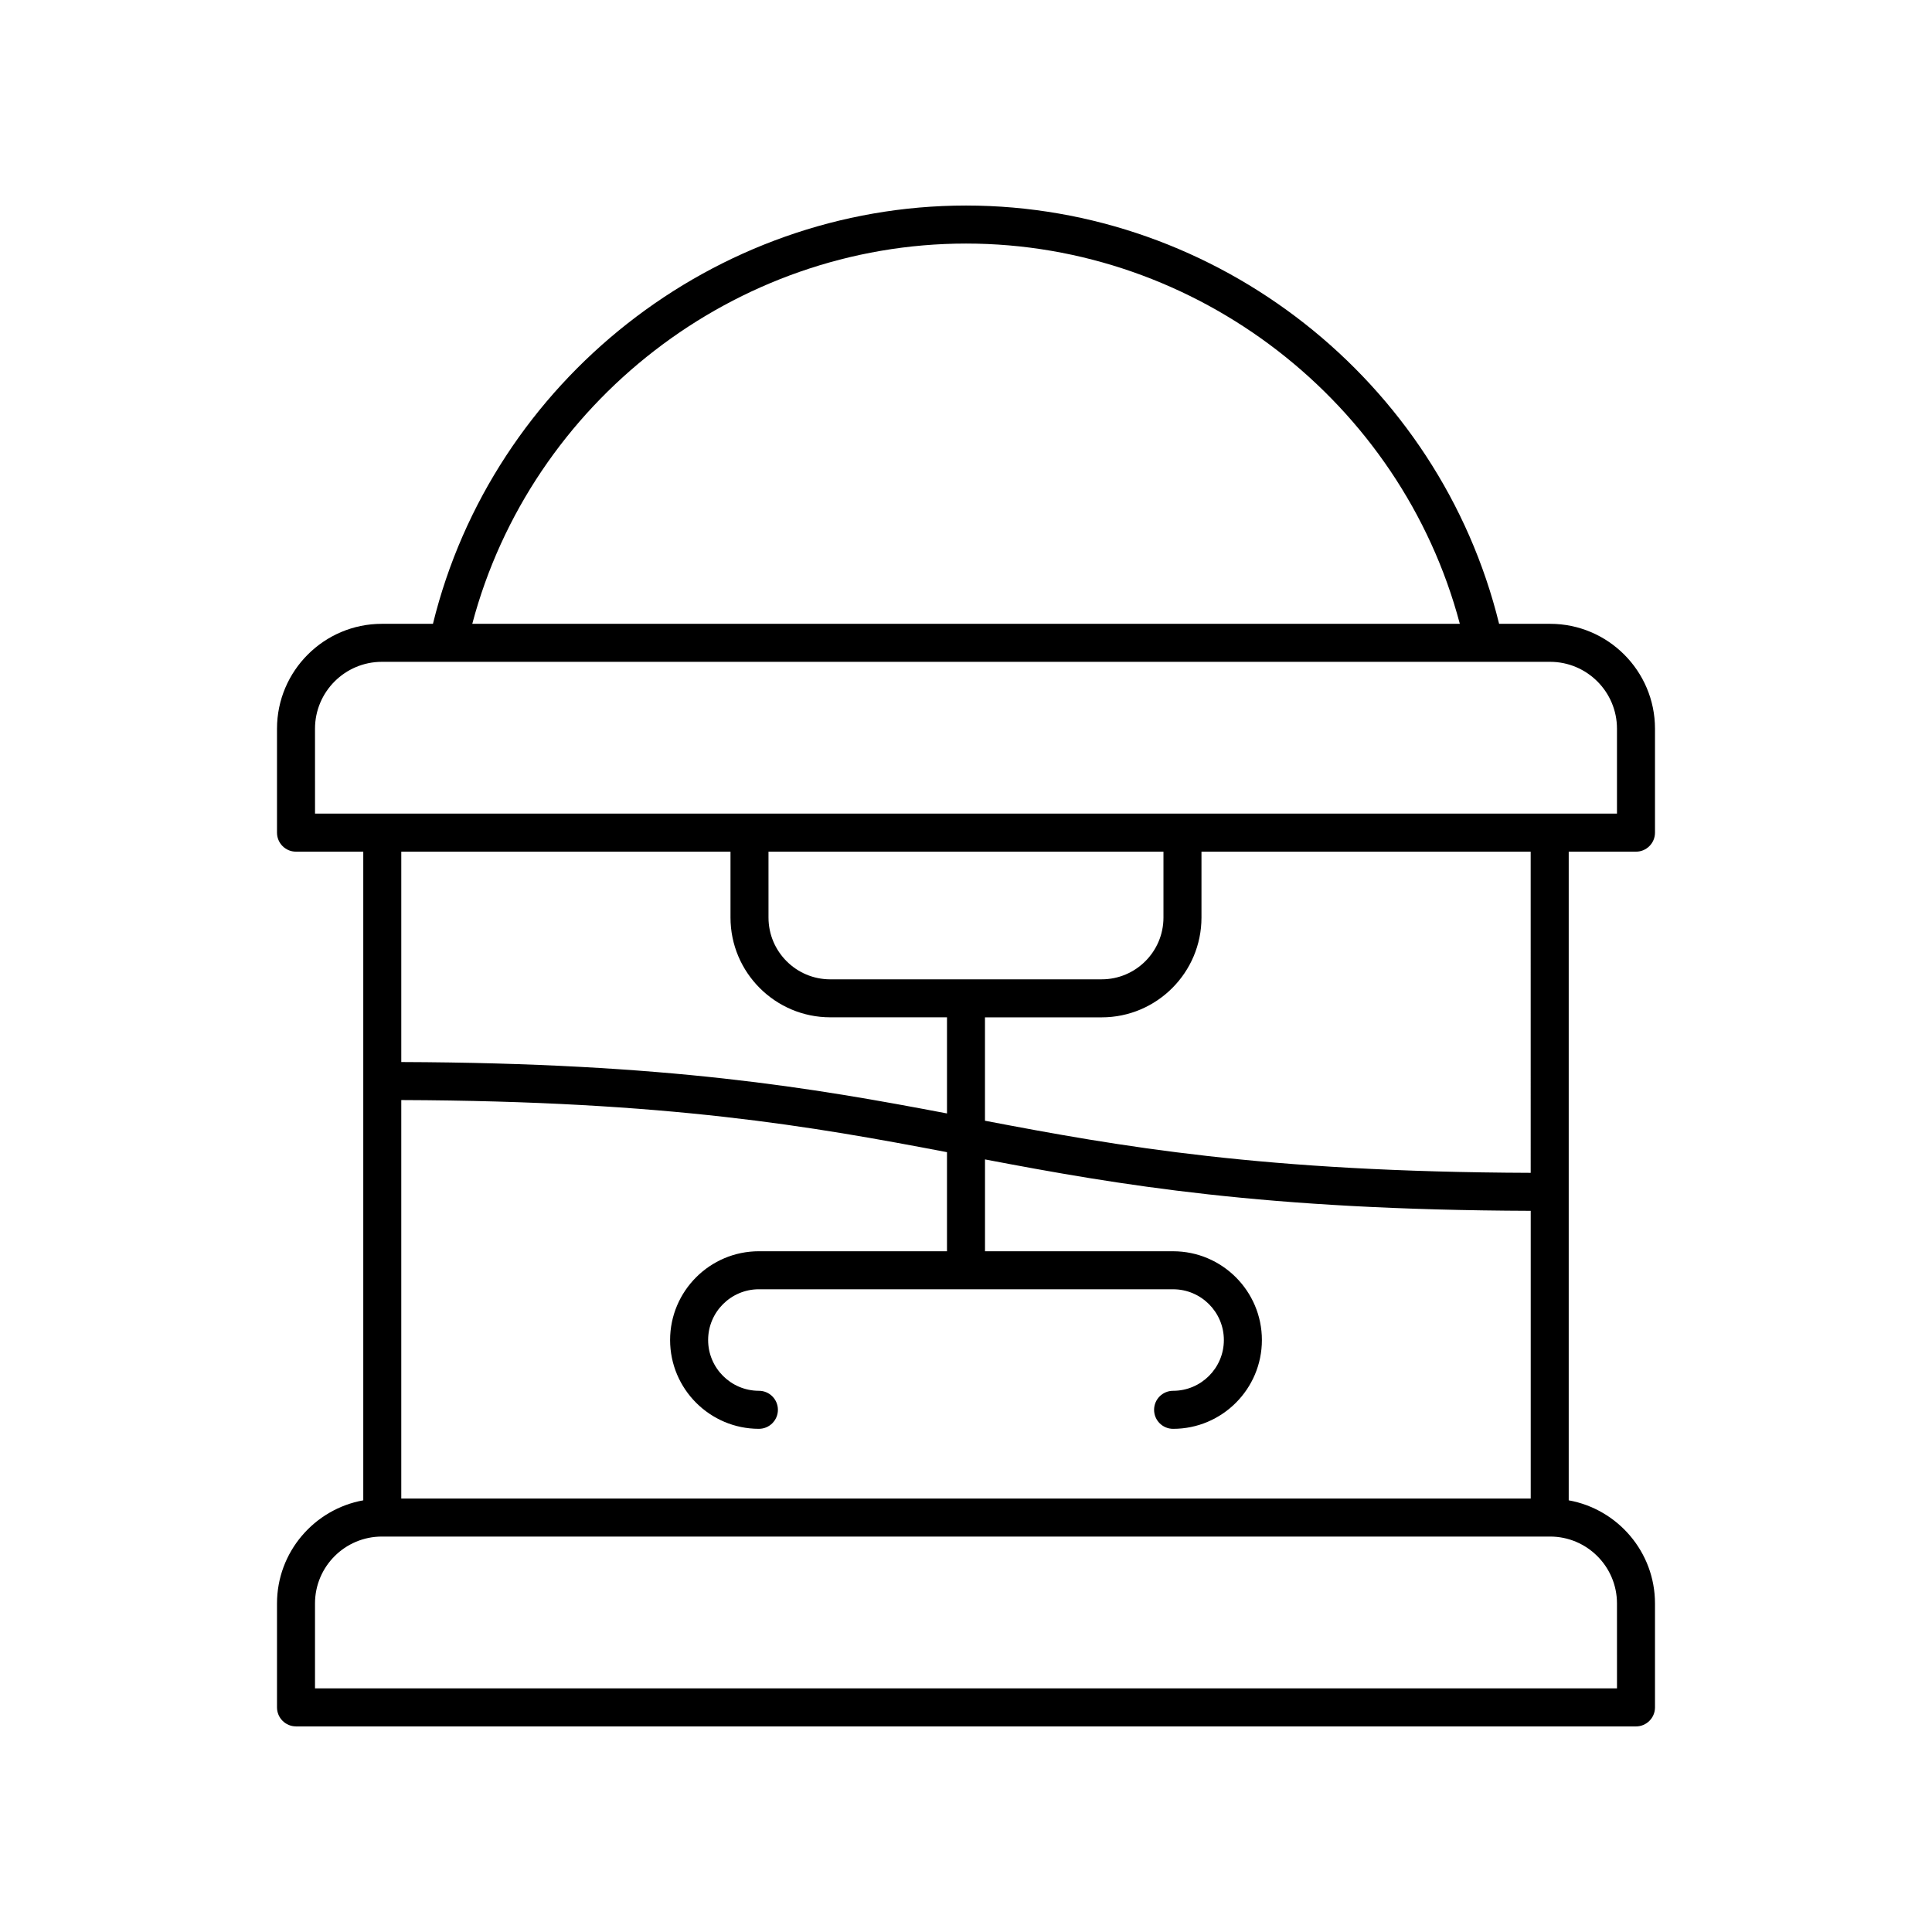<?xml version="1.0" encoding="UTF-8"?>
<!-- Uploaded to: SVG Repo, www.svgrepo.com, Generator: SVG Repo Mixer Tools -->
<svg fill="#000000" width="800px" height="800px" version="1.1" viewBox="144 144 512 512" xmlns="http://www.w3.org/2000/svg">
 <path d="m222.44 601.52h355.11c2.781 0 5.039-2.254 5.039-5.039v-27.543c0-13.641-9.887-24.996-22.863-27.336v-171.9h17.824c2.781 0 5.039-2.254 5.039-5.039v-27.543c0-15.328-12.473-27.801-27.801-27.801h-13.512c-15.797-64.414-74.59-110.85-141.27-110.85-66.691 0-125.47 46.43-141.27 110.85h-13.527c-15.328 0-27.801 12.473-27.801 27.801v27.543c0 2.781 2.254 5.039 5.039 5.039h17.824v171.9c-12.977 2.34-22.863 13.695-22.863 27.336v27.535c0 2.781 2.254 5.039 5.035 5.039zm27.902-60.383v-105.61c70.938 0.254 108.98 7.008 144.62 13.809v26.258h-49.848c-12.973 0-23.531 10.555-23.531 23.527s10.555 23.531 23.531 23.531c2.781 0 5.039-2.254 5.039-5.039 0-2.781-2.254-5.039-5.039-5.039-7.418 0-13.453-6.035-13.453-13.453 0-7.418 6.035-13.453 13.453-13.453l109.77 0.004c7.418 0 13.453 6.035 13.453 13.453 0 7.418-6.035 13.453-13.453 13.453-2.781 0-5.039 2.254-5.039 5.039 0 2.781 2.254 5.039 5.039 5.039 12.973 0 23.531-10.555 23.531-23.531 0-12.973-10.555-23.527-23.531-23.527l-49.848-0.004v-24.336c35.559 6.766 73.98 13.379 144.62 13.625v76.25zm97.316-171.43h104.67v17.457c0 9.027-7.344 16.367-16.367 16.367l-71.934 0.004c-9.027 0-16.367-7.344-16.367-16.367zm201.99 85.109c-70.938-0.254-108.98-7.008-144.62-13.809v-27.398h30.93c14.582 0 26.445-11.863 26.445-26.445v-17.457h87.242zm-149.64-246.27c61.234 0 115.3 42.078 130.86 100.77h-261.71c15.559-58.699 69.609-100.77 130.86-100.77zm-172.53 128.57c0-9.773 7.949-17.723 17.723-17.723h309.59c9.773 0 17.723 7.949 17.723 17.723v22.504h-345.03zm110.11 32.582v17.457c0 14.582 11.863 26.445 26.445 26.445h30.93v25.477c-35.559-6.766-73.98-13.379-144.62-13.625v-55.754zm-110.11 199.23c0-9.773 7.949-17.723 17.723-17.723h309.59c9.773 0 17.723 7.949 17.723 17.723l0.004 22.504h-345.04z"/>
</svg>
